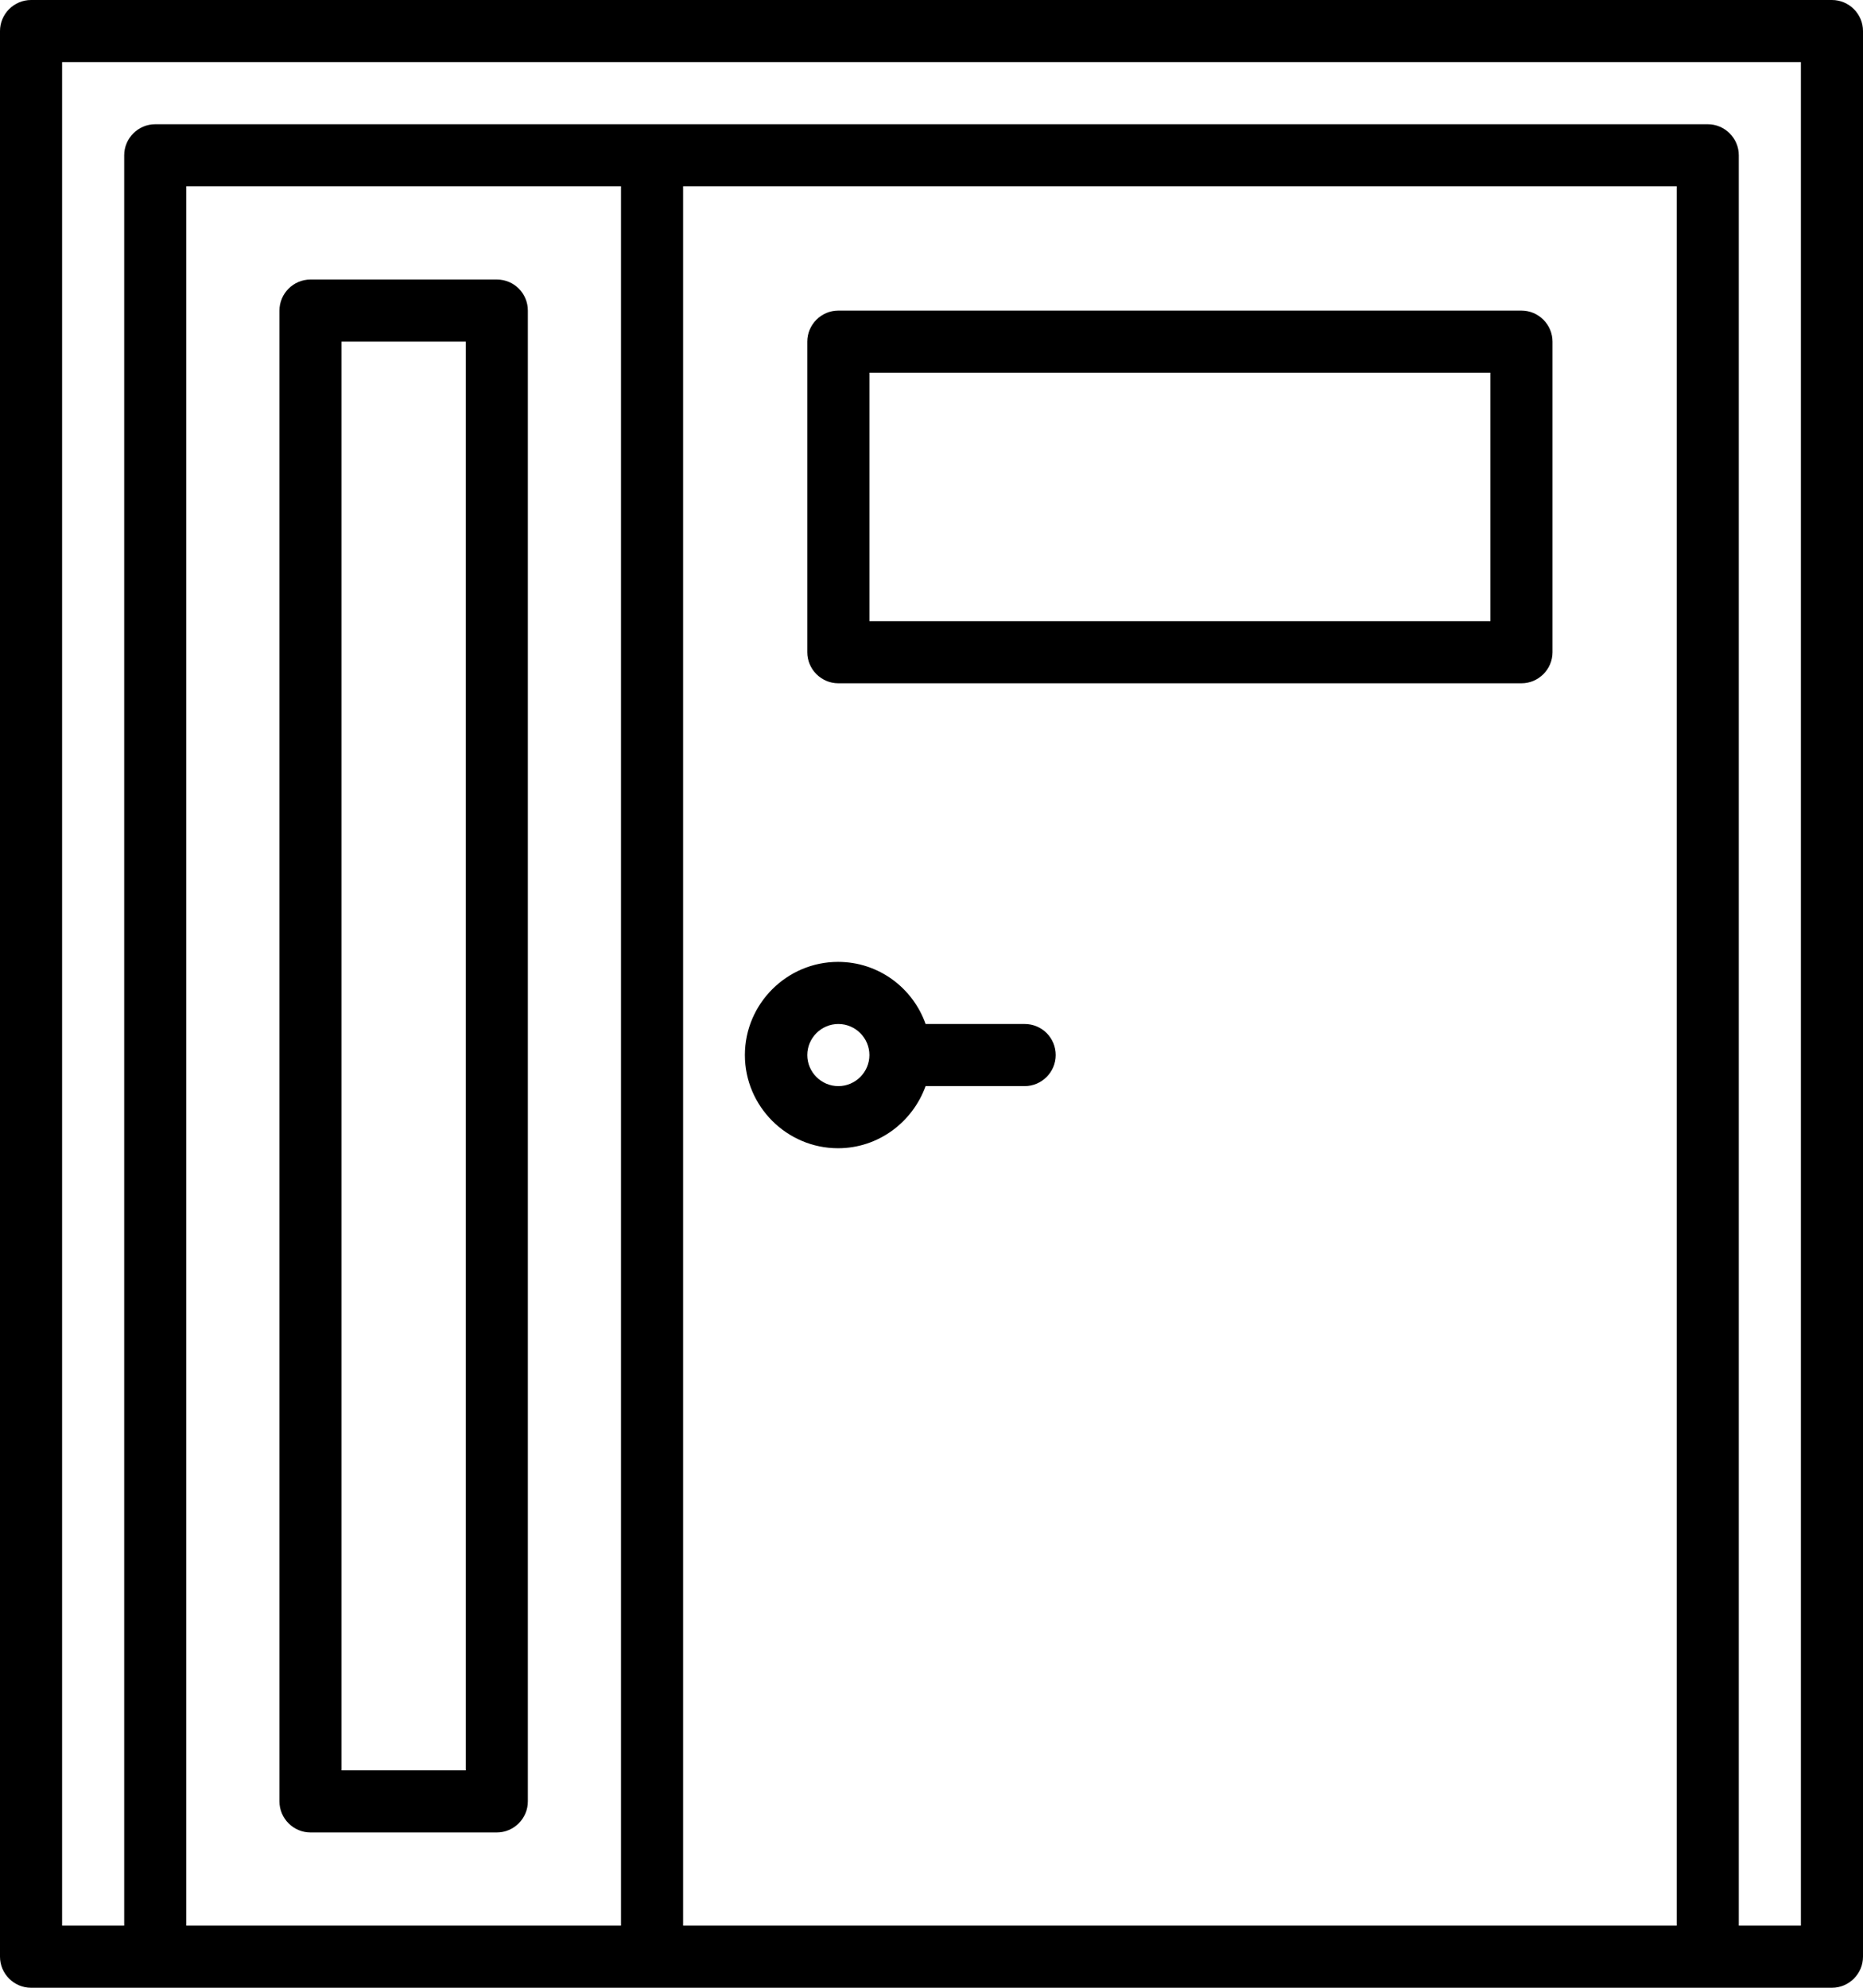 <?xml version="1.0" encoding="UTF-8"?> <svg xmlns="http://www.w3.org/2000/svg" width="60" height="64" viewBox="0 0 60 64" fill="none"> <g clip-path="url(#clip0_151_16)"> <path d="M59 0H1C0.45 0 0 0.45 0 1V63C0 63.55 0.45 64 1 64H5H55H59C59.55 64 60 63.55 60 63V1C60 0.45 59.55 0 59 0ZM6 62V6H20V62H6ZM22 62V6H54V62H22ZM58 62H56V5C56 4.45 55.55 4 55 4H5C4.45 4 4 4.45 4 5V62H2V2H58V62Z" fill="black"></path> <path d="M16 9H10C9.45 9 9 9.45 9 10V58C9 58.55 9.45 59 10 59H16C16.55 59 17 58.55 17 58V10C17 9.45 16.56 9 16 9ZM15 57H11V11H15V57Z" fill="black"></path> <path d="M49 10H27C26.45 10 26 10.45 26 11V21C26 21.55 26.45 22 27 22H49C49.55 22 50 21.55 50 21V11C50 10.45 49.55 10 49 10ZM48 20H28V12H48V20Z" fill="black"></path> <path d="M33 32.97H29.81C29.4 31.81 28.3 30.97 26.99 30.97C25.34 30.97 23.99 32.32 23.99 33.97C23.99 35.62 25.34 36.97 26.99 36.97C28.29 36.97 29.39 36.13 29.81 34.97H33C33.55 34.97 34 34.52 34 33.97C34 33.42 33.56 32.97 33 32.97ZM27 34.97C26.45 34.97 26 34.52 26 33.97C26 33.42 26.45 32.97 27 32.97C27.55 32.97 28 33.42 28 33.97C28 34.52 27.55 34.97 27 34.97Z" fill="black"></path> </g> <defs> <clipPath id="clip0_151_16"> <rect width="60" height="64" fill="white"></rect> </clipPath> </defs> </svg> 